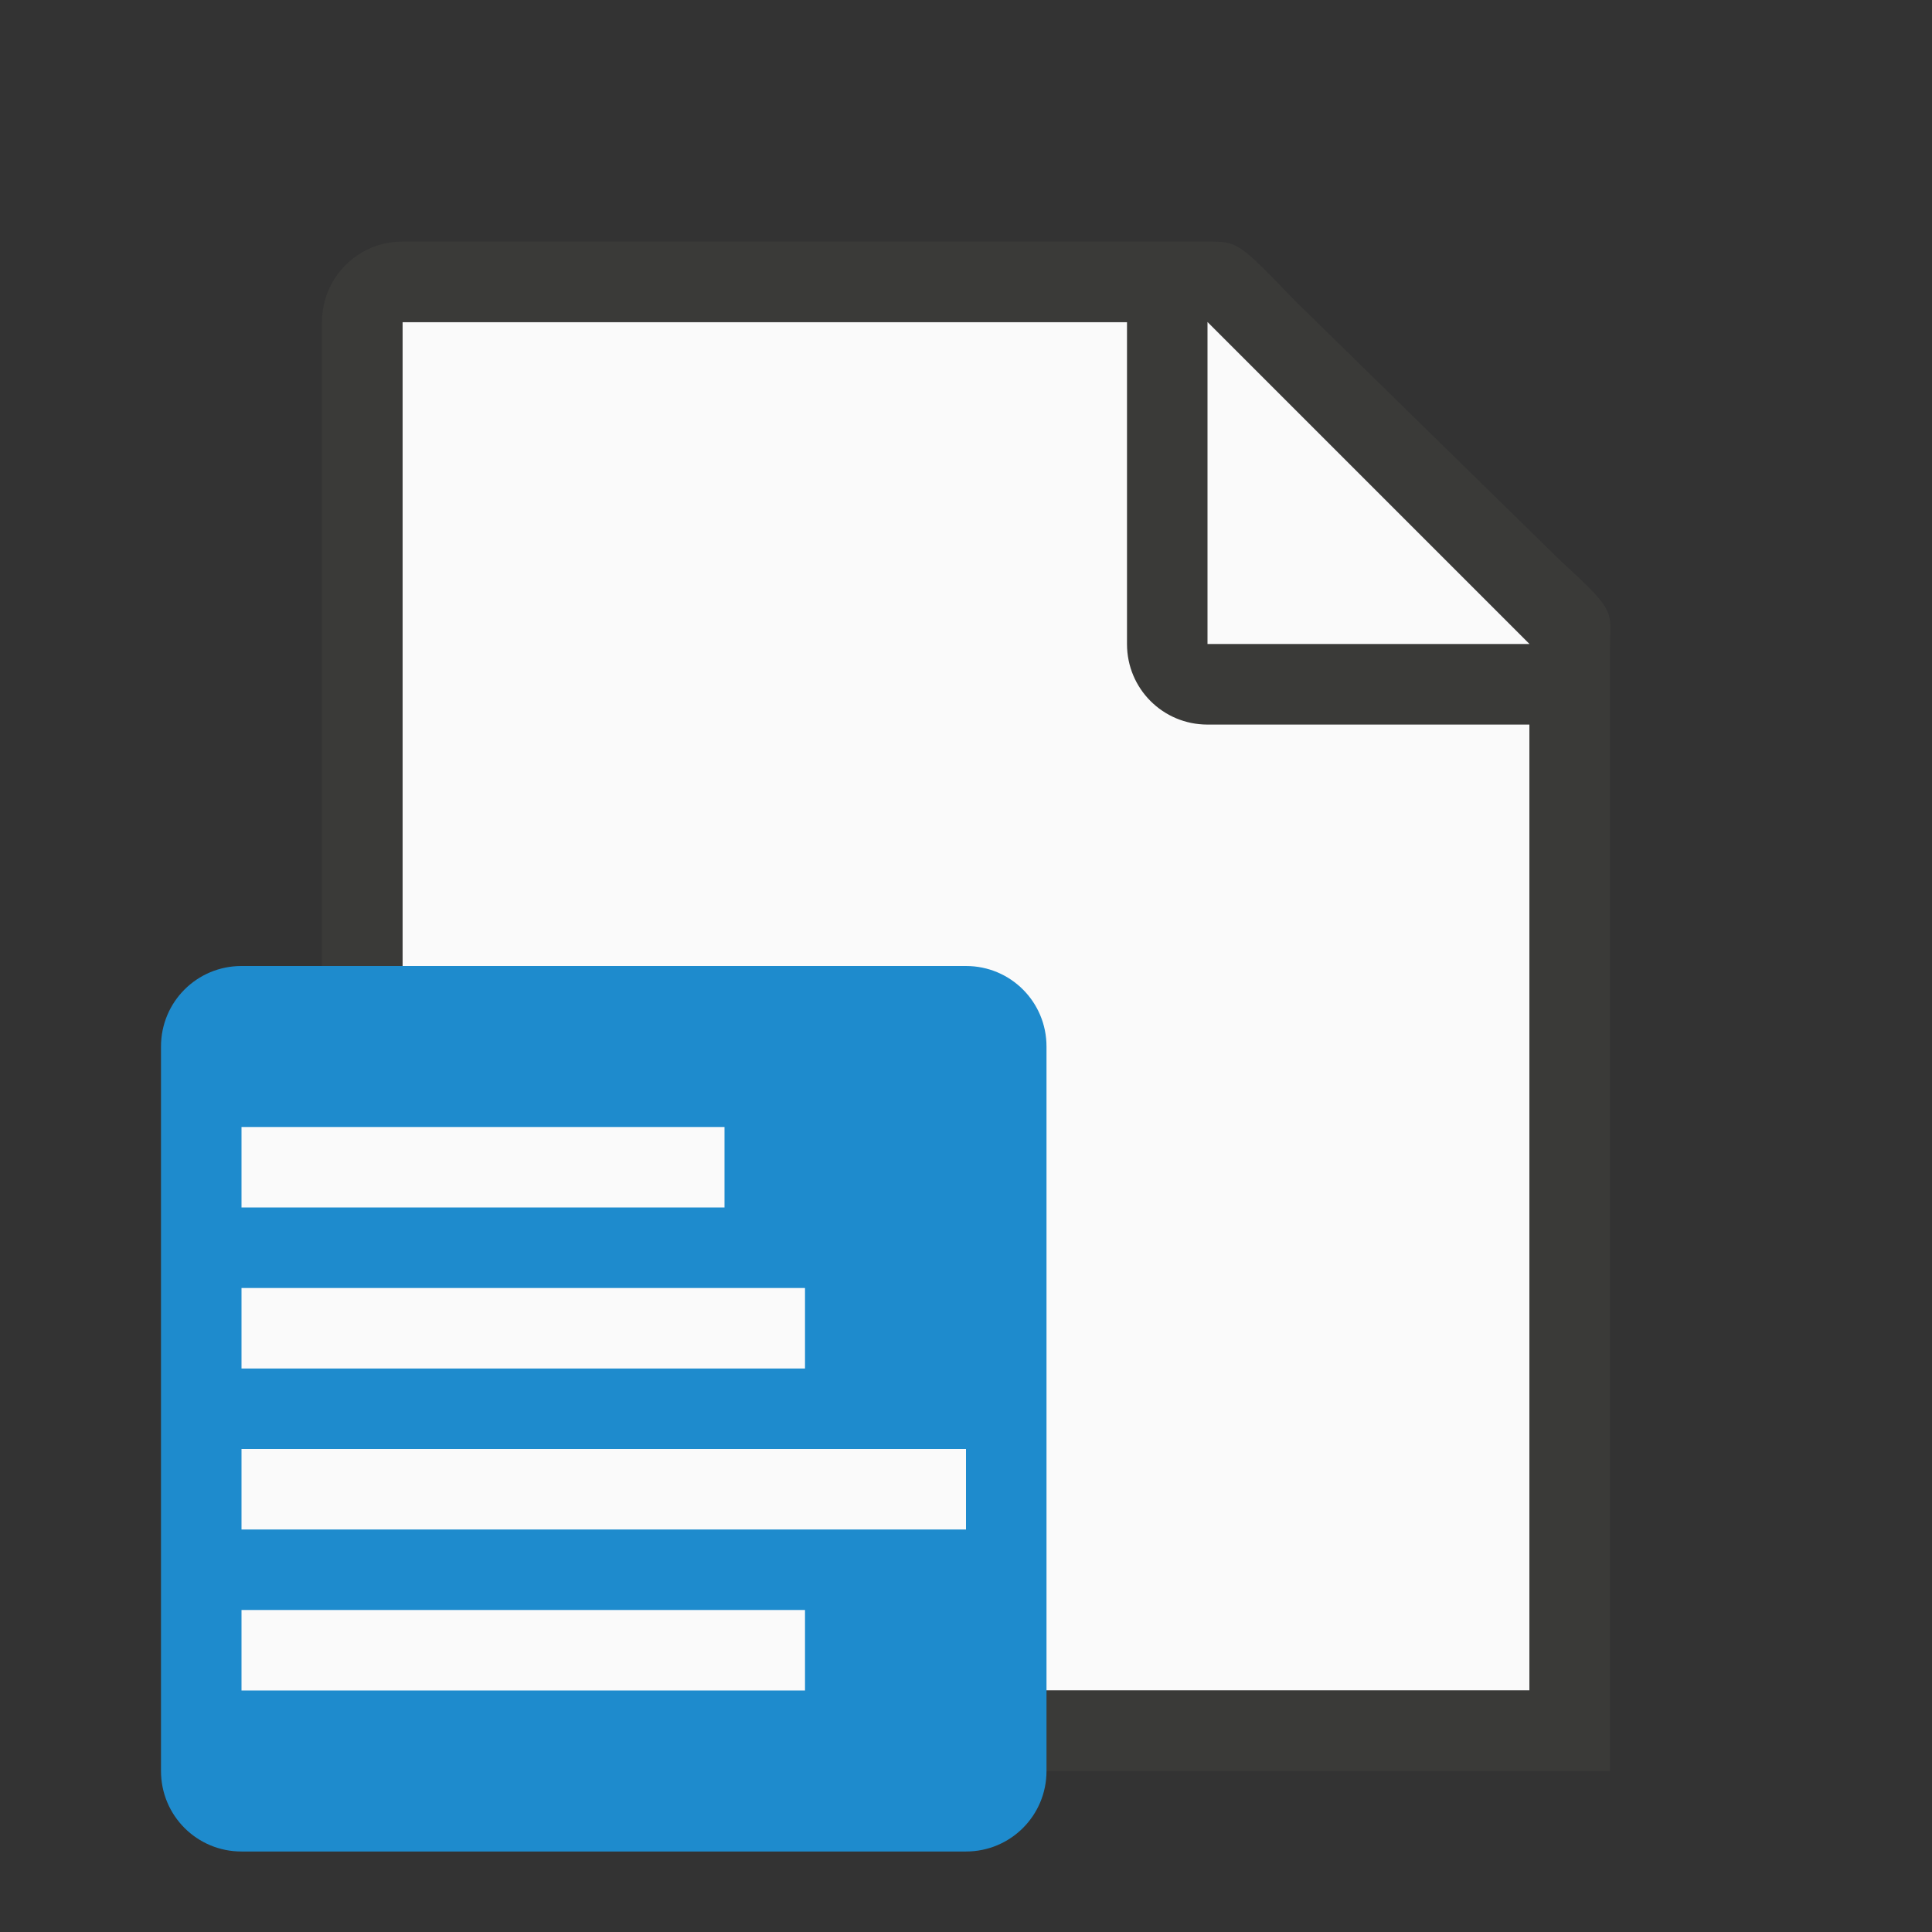 <svg viewBox="0 0 24 24" xmlns="http://www.w3.org/2000/svg"><rect x="0" y="0" width="24" height="24" fill="#333333" stroke="none"/><path d="m19 21v-13h-4v-4h-10v17z" fill="#fafafa"/><path d="m14.283 22h5.717v-3.356l-0-1.527v-9.076c0-.451.098-.425-.605-1.066l-3.307-3.238c-.71-.737-.71-.736-1.094-.736h-.994l-9.0 0c-.554 0-1 .446-1 1v17c0 .554.446 1 1 1h5.184m.793-1h-5.977v-17h9v4c0 .554.446 1 1 1h4v7.623l0 3.498v.879h-3.182" fill="#3a3a38"/><path d="m15 8h4l-4-4z" fill="#fafafa" fill-rule="evenodd"/><path d="m3 12c-.554 0-1 .446-1 1v9c0 .554.446 1 1 1h9c.554 0 1-.446 1-1v-9c0-.554-.446-1-1-1z" fill="#1e8bcd"/><g fill="#fafafa"><path d="m3 16h7v1h-7z"/><path d="m3 18h9v1h-9z"/><path d="m3 20h7v1h-7z"/><path d="m3 14h6v1h-6z"/></g></svg>